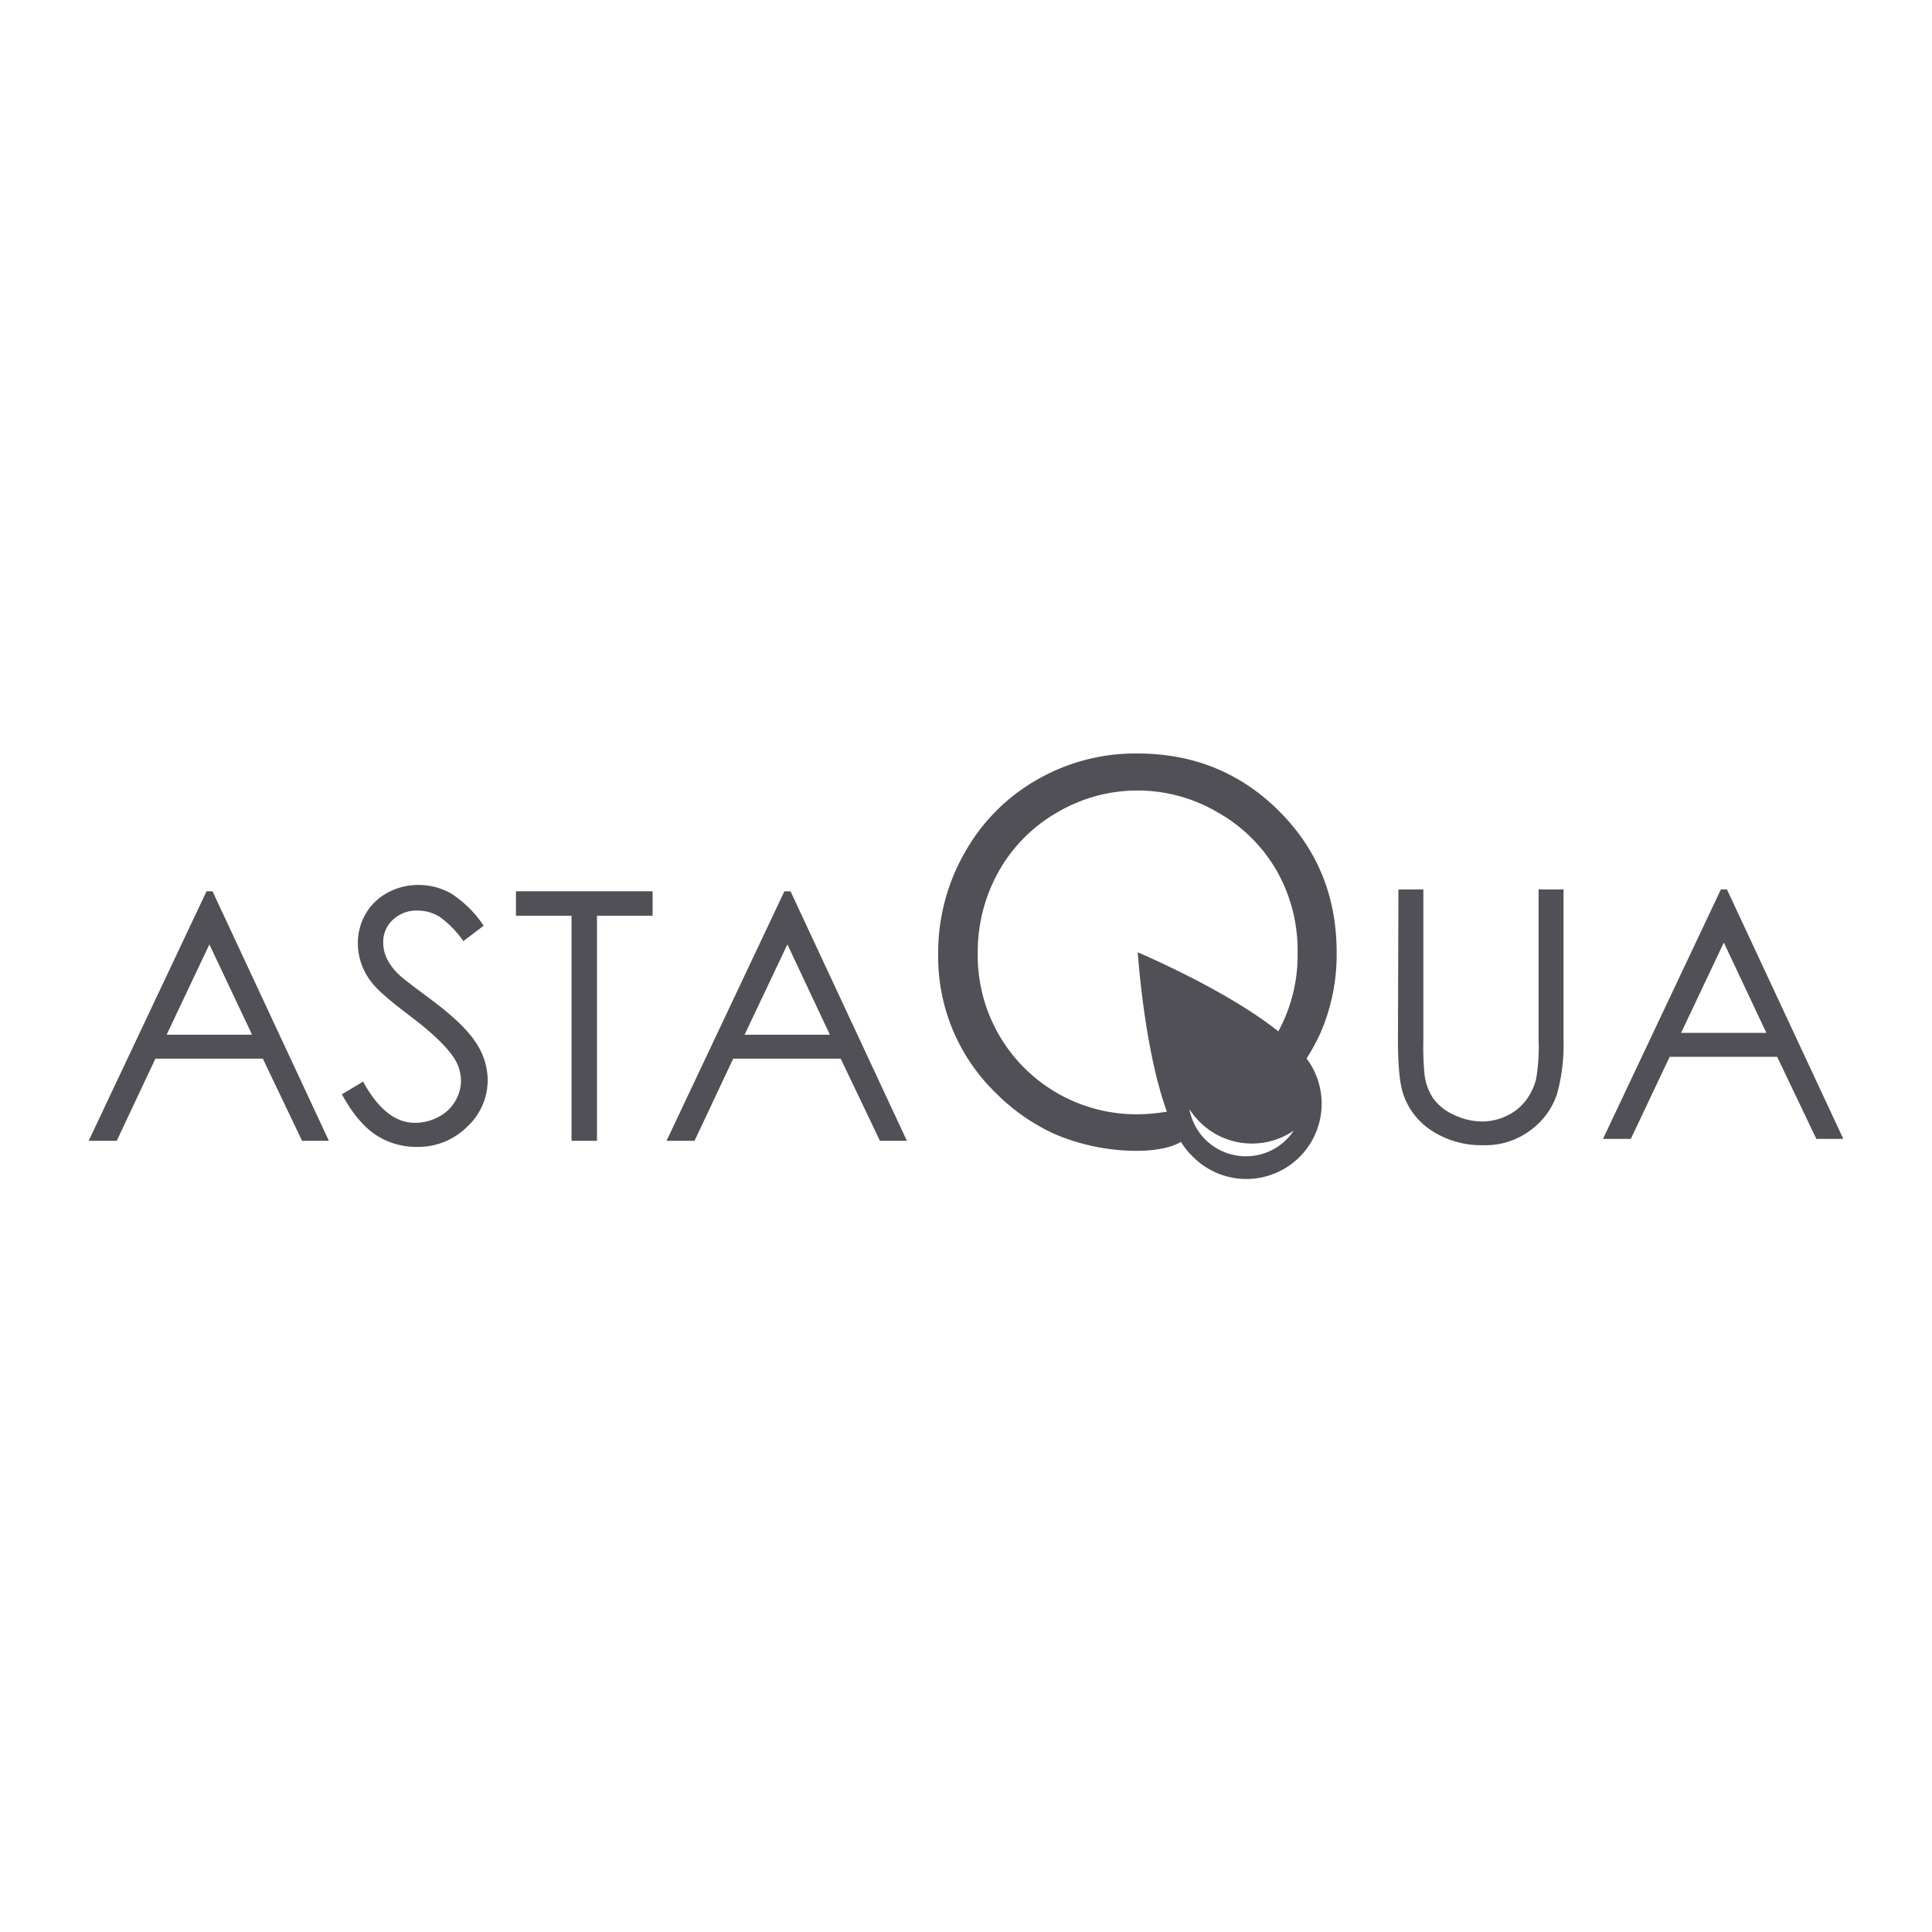 <svg id="Layer_1" data-name="Layer 1" xmlns="http://www.w3.org/2000/svg" viewBox="0 0 400 400"><defs><style>.cls-1{fill:#515057;}</style></defs><title>Artboard 18</title><path fill="#515057" d="M44,184.53l24.09,51.66H62.54l-8.12-17H32.17l-8,17H18.36l24.4-51.66Zm-.65,11-8.85,18.7H52.19Z"/><path fill="#515057" d="M70.79,226.57l4.39-2.64q4.63,8.53,10.71,8.54a10.24,10.24,0,0,0,4.88-1.22A8.51,8.51,0,0,0,94.24,228a8.39,8.39,0,0,0,1.2-4.32,8.79,8.79,0,0,0-1.76-5.1q-2.42-3.43-8.85-8.28t-8-7.06a13,13,0,0,1-2.74-7.9,12,12,0,0,1,1.62-6.15,11.47,11.47,0,0,1,4.55-4.37,13.12,13.12,0,0,1,6.37-1.6A13.66,13.66,0,0,1,93.42,185a23.44,23.44,0,0,1,6.72,6.66l-4.21,3.19a20.24,20.24,0,0,0-5-5.09,8.56,8.56,0,0,0-4.48-1.23,7.09,7.09,0,0,0-5.11,1.9,6.2,6.2,0,0,0-2,4.67,7.9,7.9,0,0,0,.7,3.26,12,12,0,0,0,2.57,3.44c.67.66,2.9,2.38,6.67,5.17q6.7,5,9.2,8.81a14.22,14.22,0,0,1,2.49,7.76,13.14,13.14,0,0,1-4.27,9.76,14.3,14.3,0,0,1-10.37,4.15A15.23,15.23,0,0,1,77.85,235Q74,232.46,70.79,226.57Z"/><path fill="#515057" d="M106.82,189.59v-5.06h28.3v5.06H123.6v46.6h-5.27v-46.6Z"/><path fill="#515057" d="M163.67,184.53l24.09,51.66h-5.58l-8.12-17H151.8l-8,17H138l24.4-51.66Zm-.65,11-8.86,18.7h17.66Z"/><path fill="#515057" d="M289.53,184.15h5.16v31.18a60.94,60.94,0,0,0,.22,6.92,11.33,11.33,0,0,0,1.79,5.11A10.51,10.51,0,0,0,301,230.8a13.57,13.57,0,0,0,5.86,1.39,11.68,11.68,0,0,0,4.92-1.09,11,11,0,0,0,3.93-3,12.57,12.57,0,0,0,2.32-4.67,39,39,0,0,0,.52-8.08V184.15h5.16v31.18a38.1,38.1,0,0,1-1.35,11.19,15.23,15.23,0,0,1-5.4,7.42,15.49,15.49,0,0,1-9.82,3.16,18.79,18.79,0,0,1-10.71-3,14.43,14.43,0,0,1-6-7.9c-.63-2-1-5.64-1-10.89Z"/><path fill="#515057" d="M357.55,184.15l24.09,51.65h-5.58l-8.12-17H345.69l-8.05,17h-5.76l24.41-51.65Zm-.65,11-8.85,18.7h17.66Z"/><path fill="#515057" d="M263.26,227.8l1.07,1.36-6.11,4.41-1-1.21c-8.39-6.82-12-8.2-13.34-7.15-2.3,1.86,2.36,11.8,2.47,11.76s-3-8.39-2.66-8.5h0c.25.05,2.94,4.12,2.17,6.35-1.44,4.16-16.07,5.07-27.75-.15a41.21,41.21,0,0,1-11.87-8.31,39.26,39.26,0,0,1-12-28.85,41.67,41.67,0,0,1,5.48-20.95,39.54,39.54,0,0,1,14.92-15.09A40.81,40.81,0,0,1,235.46,156q17.39,0,29.33,11.9t11.95,29.25a40.82,40.82,0,0,1-3.28,16.55A43.26,43.26,0,0,1,263.26,227.8Zm-4.85-6.12a32.9,32.9,0,0,0,10.24-24.56,33.25,33.25,0,0,0-4.34-16.87,32.42,32.42,0,0,0-12.22-12.07,32.7,32.7,0,0,0-33.16,0,32.32,32.32,0,0,0-12.14,12.2,34.1,34.1,0,0,0-4.36,17.13,32.86,32.86,0,0,0,32.89,33.19,36.68,36.68,0,0,0,6-.5c2.37-.41,2.86-.32,3.26-.73,1.73-1.8-1.28-6.16-.14-7.18.64-.58,2.6-.08,7.91,3.88L239.89,210.3l4.54-6.3Z"/><path fill="#515057" d="M268,216.51c-.77-.78-1.62-1.55-2.53-2.31-9.17-7.68-24.73-14.77-29.27-16.76l-.64-.28c0,.2,0,.43.05.7.39,4.95,2,22,6.3,33.14,1.32,3.47,2.9,6.39,4.78,8.19A15.59,15.59,0,1,0,268,216.51ZM256.6,239.32a11.85,11.85,0,0,1-10.34-9.7,15.31,15.31,0,0,0,21.6,4.46A11.88,11.88,0,0,1,256.6,239.32Z"/></svg>